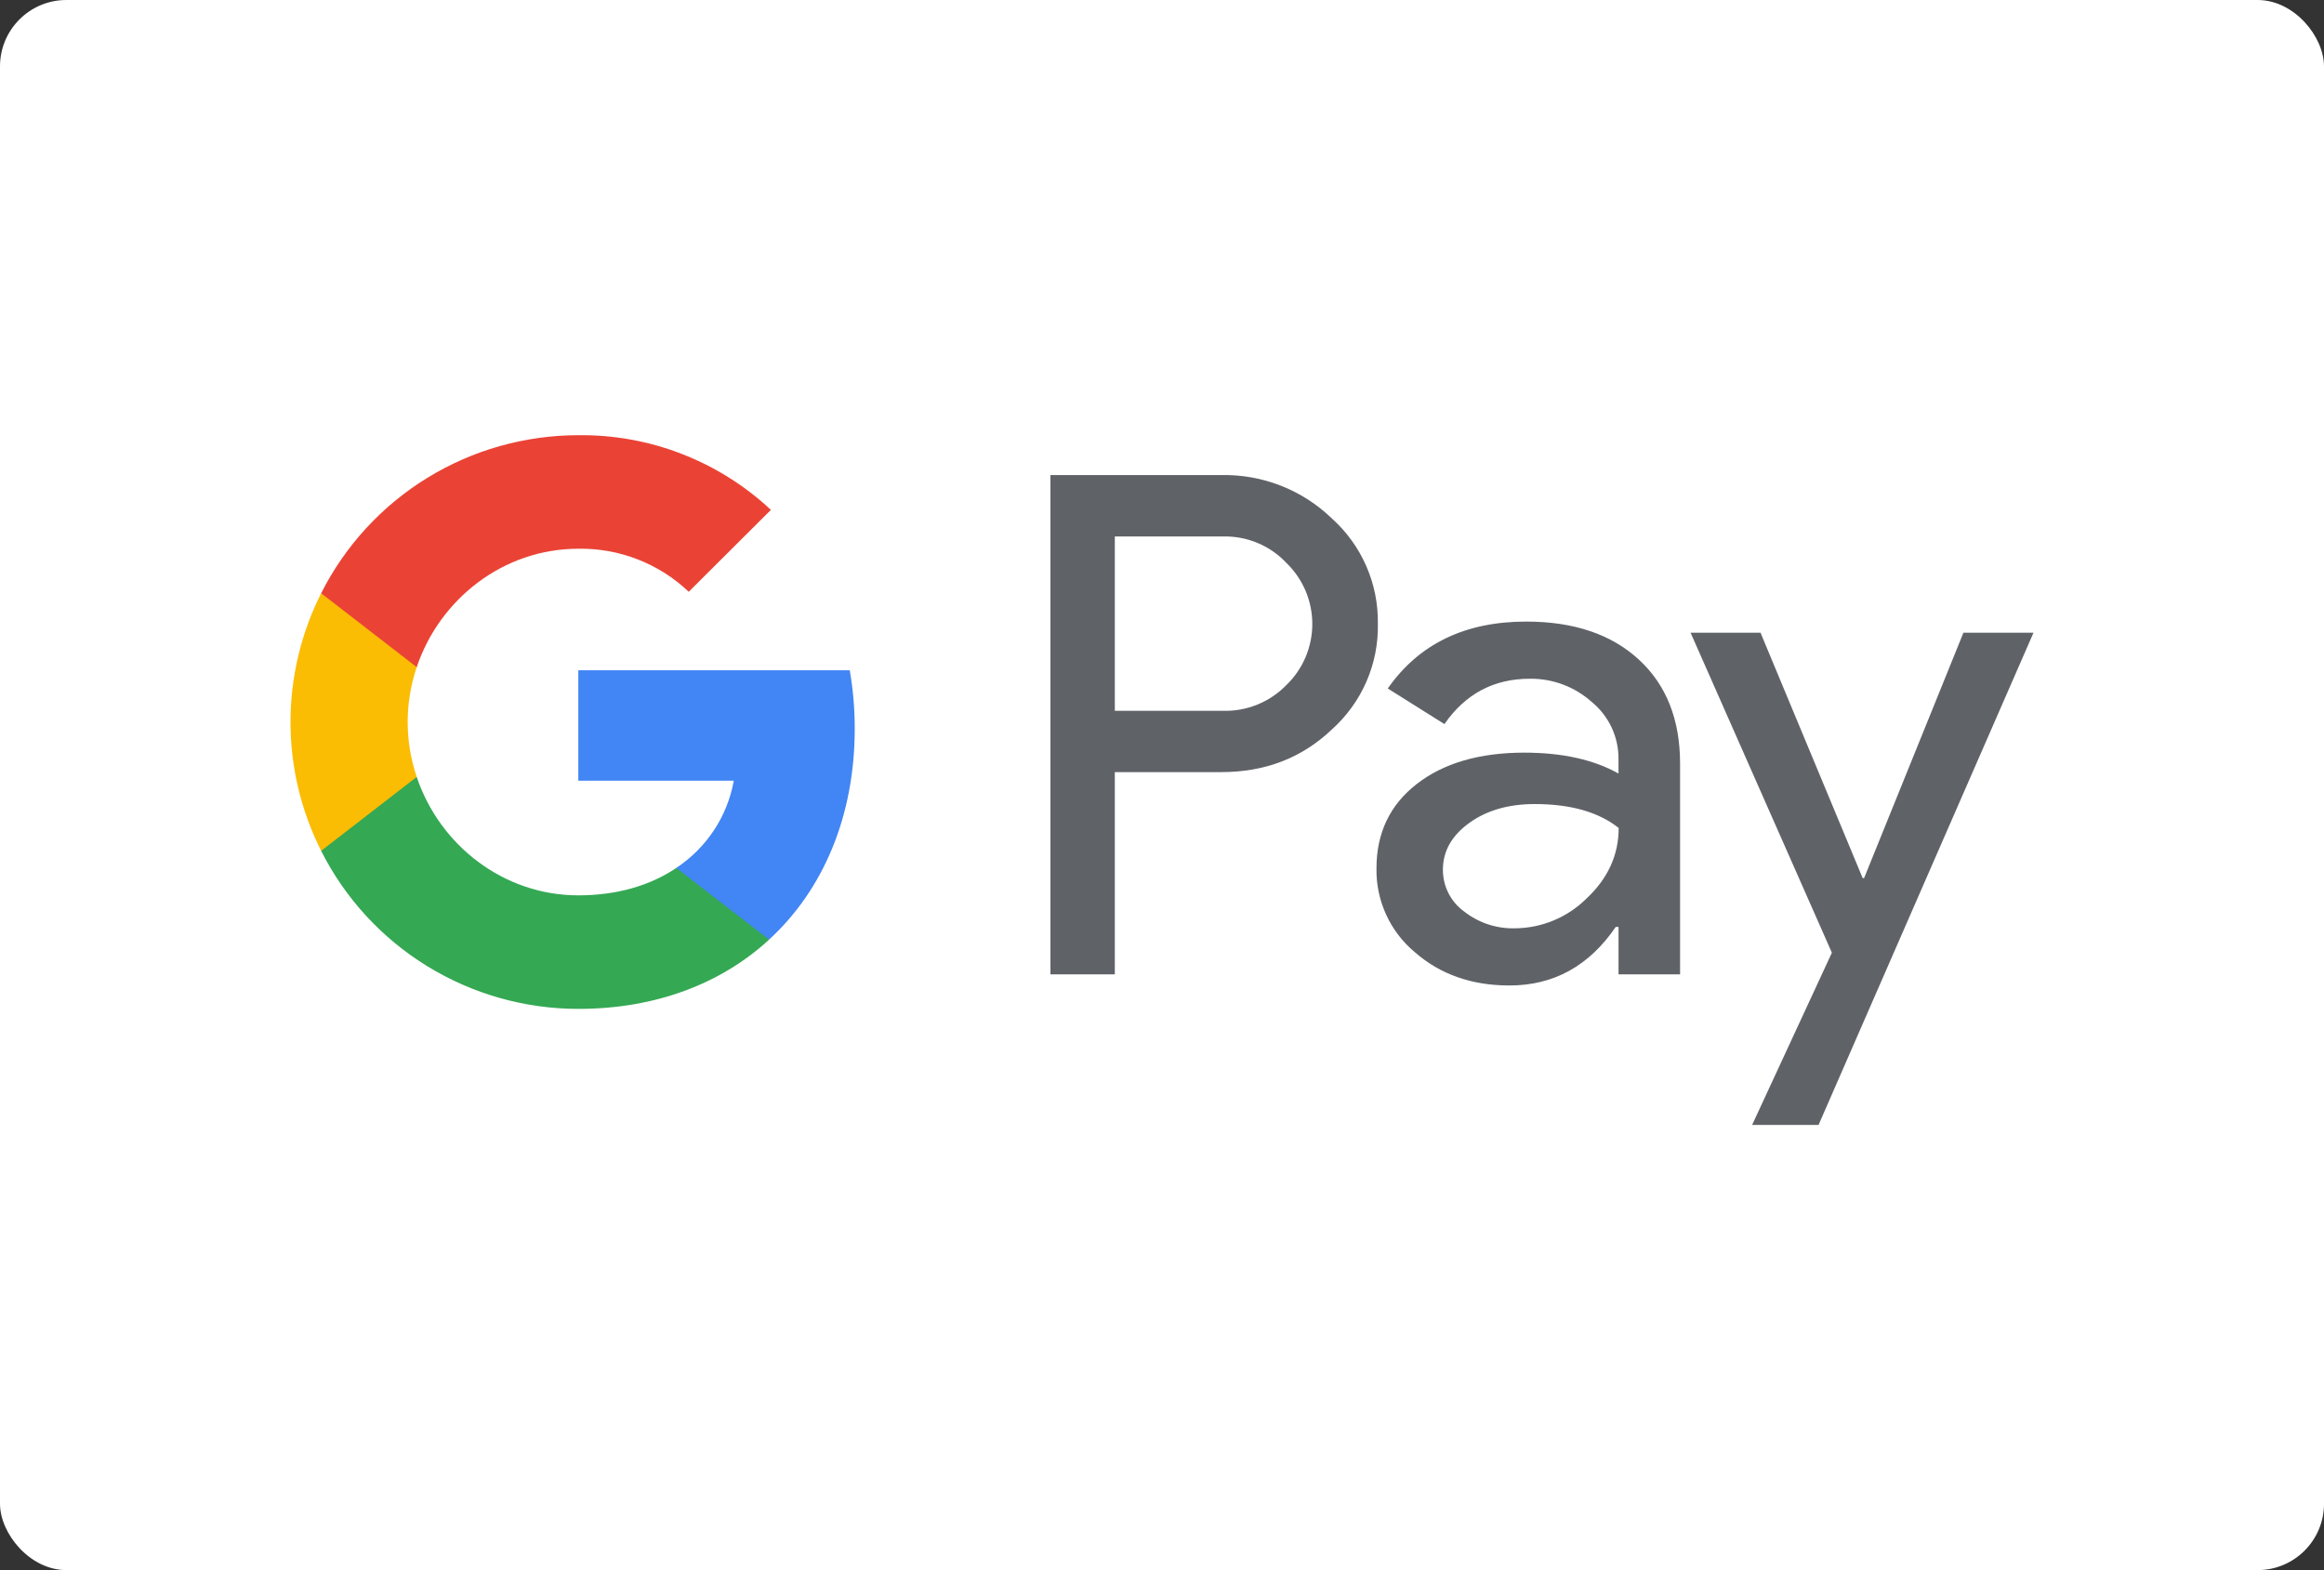 <svg xmlns="http://www.w3.org/2000/svg" xmlns:xlink="http://www.w3.org/1999/xlink" fill="none" version="1.1" width="70" height="47.295" viewBox="0 0 70 47.295"><rect x="0" y="0" width="70" height="47.295" fill="#333333" stroke="none"/><g><g><rect x="0" y="0" width="70" height="47.295" rx="2" fill="#FFFFFF" fill-opacity="1"/></g><g><g><path d="M25.745,21.947C25.745,21.358,25.696,20.77,25.595,20.19C25.595,20.19,17.419,20.19,17.419,20.19C17.419,20.19,17.419,23.517,17.419,23.517C17.419,23.517,22.102,23.517,22.102,23.517C22.006,24.049,21.804,24.555,21.506,25.007C21.208,25.458,20.822,25.844,20.371,26.143C20.371,26.143,20.371,28.303,20.371,28.303C20.371,28.303,23.165,28.303,23.165,28.303C24.802,26.799,25.745,24.576,25.745,21.947C25.745,21.947,25.745,21.947,25.745,21.947Z" fill="#4285F4" fill-opacity="1"/></g><g><path d="M17.42,30.39C19.759,30.39,21.729,29.624,23.166,28.304C23.166,28.304,20.371,26.144,20.371,26.144C19.593,26.67,18.591,26.97,17.42,26.97C15.158,26.97,13.239,25.451,12.552,23.404C12.552,23.404,9.673,23.404,9.673,23.404C9.673,23.404,9.673,25.63,9.673,25.63C10.395,27.061,11.501,28.264,12.869,29.104C14.237,29.945,15.813,30.39,17.42,30.39C17.42,30.39,17.42,30.39,17.42,30.39C17.42,30.39,17.42,30.39,17.42,30.39Z" fill="#34A853" fill-opacity="1"/></g><g><path d="M12.552,23.403C12.189,22.331,12.189,21.169,12.552,20.096C12.552,20.096,12.552,17.87,12.552,17.87C12.552,17.87,9.673,17.87,9.673,17.87C9.066,19.074,8.75,20.403,8.75,21.75C8.75,23.097,9.066,24.426,9.673,25.629C9.673,25.629,12.552,23.403,12.552,23.403C12.552,23.403,12.552,23.403,12.552,23.403Z" fill="#FBBC04" fill-opacity="1"/></g><g><path d="M17.42,16.529C18.656,16.509,19.851,16.975,20.745,17.826C20.745,17.826,23.22,15.359,23.22,15.359C21.651,13.891,19.572,13.084,17.42,13.109C15.813,13.11,14.237,13.555,12.869,14.395C11.501,15.236,10.395,16.439,9.673,17.87C9.673,17.87,12.552,20.096,12.552,20.096C13.239,18.049,15.158,16.529,17.42,16.529C17.42,16.529,17.42,16.529,17.42,16.529Z" fill="#EA4335" fill-opacity="1"/></g><g><path d="M33.579,23.259C33.579,23.259,33.579,29.349,33.579,29.349C33.579,29.349,31.64,29.349,31.64,29.349C31.64,29.349,31.64,14.31,31.64,14.31C31.64,14.31,36.782,14.31,36.782,14.31C37.396,14.297,38.006,14.405,38.577,14.629C39.149,14.852,39.67,15.186,40.111,15.612C40.557,16.011,40.912,16.501,41.152,17.049C41.392,17.596,41.511,18.188,41.502,18.786C41.515,19.386,41.397,19.982,41.157,20.533C40.917,21.084,40.56,21.577,40.111,21.978C39.212,22.832,38.102,23.259,36.782,23.258C36.782,23.258,33.579,23.258,33.579,23.258C33.579,23.258,33.579,23.259,33.579,23.259C33.579,23.259,33.579,23.259,33.579,23.259ZM33.579,16.161C33.579,16.161,33.579,21.411,33.579,21.411C33.579,21.411,36.83,21.411,36.83,21.411C37.186,21.422,37.541,21.358,37.872,21.224C38.202,21.09,38.5,20.889,38.748,20.634C38.995,20.395,39.191,20.109,39.325,19.793C39.458,19.478,39.527,19.139,39.527,18.796C39.527,18.453,39.458,18.114,39.325,17.798C39.191,17.483,38.995,17.197,38.748,16.958C38.504,16.697,38.206,16.491,37.875,16.354C37.545,16.216,37.188,16.15,36.83,16.16C36.83,16.16,33.579,16.16,33.579,16.16C33.579,16.16,33.579,16.161,33.579,16.161C33.579,16.161,33.579,16.161,33.579,16.161Z" fill="#5F6368" fill-opacity="1"/></g><g><path d="M45.97,18.723C47.402,18.723,48.534,19.105,49.363,19.868C50.192,20.631,50.606,21.677,50.605,23.007C50.605,23.007,50.605,29.349,50.605,29.349C50.605,29.349,48.751,29.349,48.751,29.349C48.751,29.349,48.751,27.921,48.751,27.921C48.751,27.921,48.667,27.921,48.667,27.921C47.864,29.097,46.796,29.685,45.464,29.685C44.326,29.685,43.375,29.349,42.609,28.677C42.241,28.369,41.947,27.982,41.749,27.546C41.55,27.11,41.451,26.636,41.46,26.157C41.46,25.092,41.864,24.245,42.671,23.617C43.479,22.988,44.557,22.673,45.906,22.671C47.057,22.671,48.005,22.881,48.75,23.301C48.75,23.301,48.75,22.859,48.75,22.859C48.752,22.533,48.681,22.21,48.543,21.914C48.404,21.619,48.202,21.357,47.949,21.149C47.436,20.688,46.768,20.437,46.078,20.445C44.995,20.445,44.138,20.9,43.507,21.811C43.507,21.811,41.8,20.739,41.8,20.739C42.739,19.395,44.129,18.723,45.97,18.723C45.97,18.723,45.97,18.723,45.97,18.723ZM43.461,26.199C43.46,26.445,43.518,26.688,43.63,26.907C43.741,27.126,43.904,27.315,44.104,27.459C44.533,27.795,45.065,27.973,45.611,27.963C46.429,27.962,47.213,27.637,47.791,27.061C48.434,26.458,48.755,25.751,48.755,24.94C48.15,24.46,47.307,24.22,46.226,24.22C45.438,24.22,44.782,24.409,44.256,24.788C43.725,25.172,43.461,25.639,43.461,26.199C43.461,26.199,43.461,26.199,43.461,26.199C43.461,26.199,43.461,26.199,43.461,26.199Z" fill="#5F6368" fill-opacity="1"/></g><g><path d="M61.25,19.059C61.25,19.059,54.776,33.885,54.776,33.885C54.776,33.885,52.775,33.885,52.775,33.885C52.775,33.885,55.177,28.698,55.177,28.698C55.177,28.698,50.921,19.059,50.921,19.059C50.921,19.059,53.028,19.059,53.028,19.059C53.028,19.059,56.105,26.451,56.105,26.451C56.105,26.451,56.147,26.451,56.147,26.451C56.147,26.451,59.139,19.059,59.139,19.059C59.139,19.059,61.25,19.059,61.25,19.059C61.25,19.059,61.25,19.059,61.25,19.059Z" fill="#5F6368" fill-opacity="1"/></g></g></g></svg>